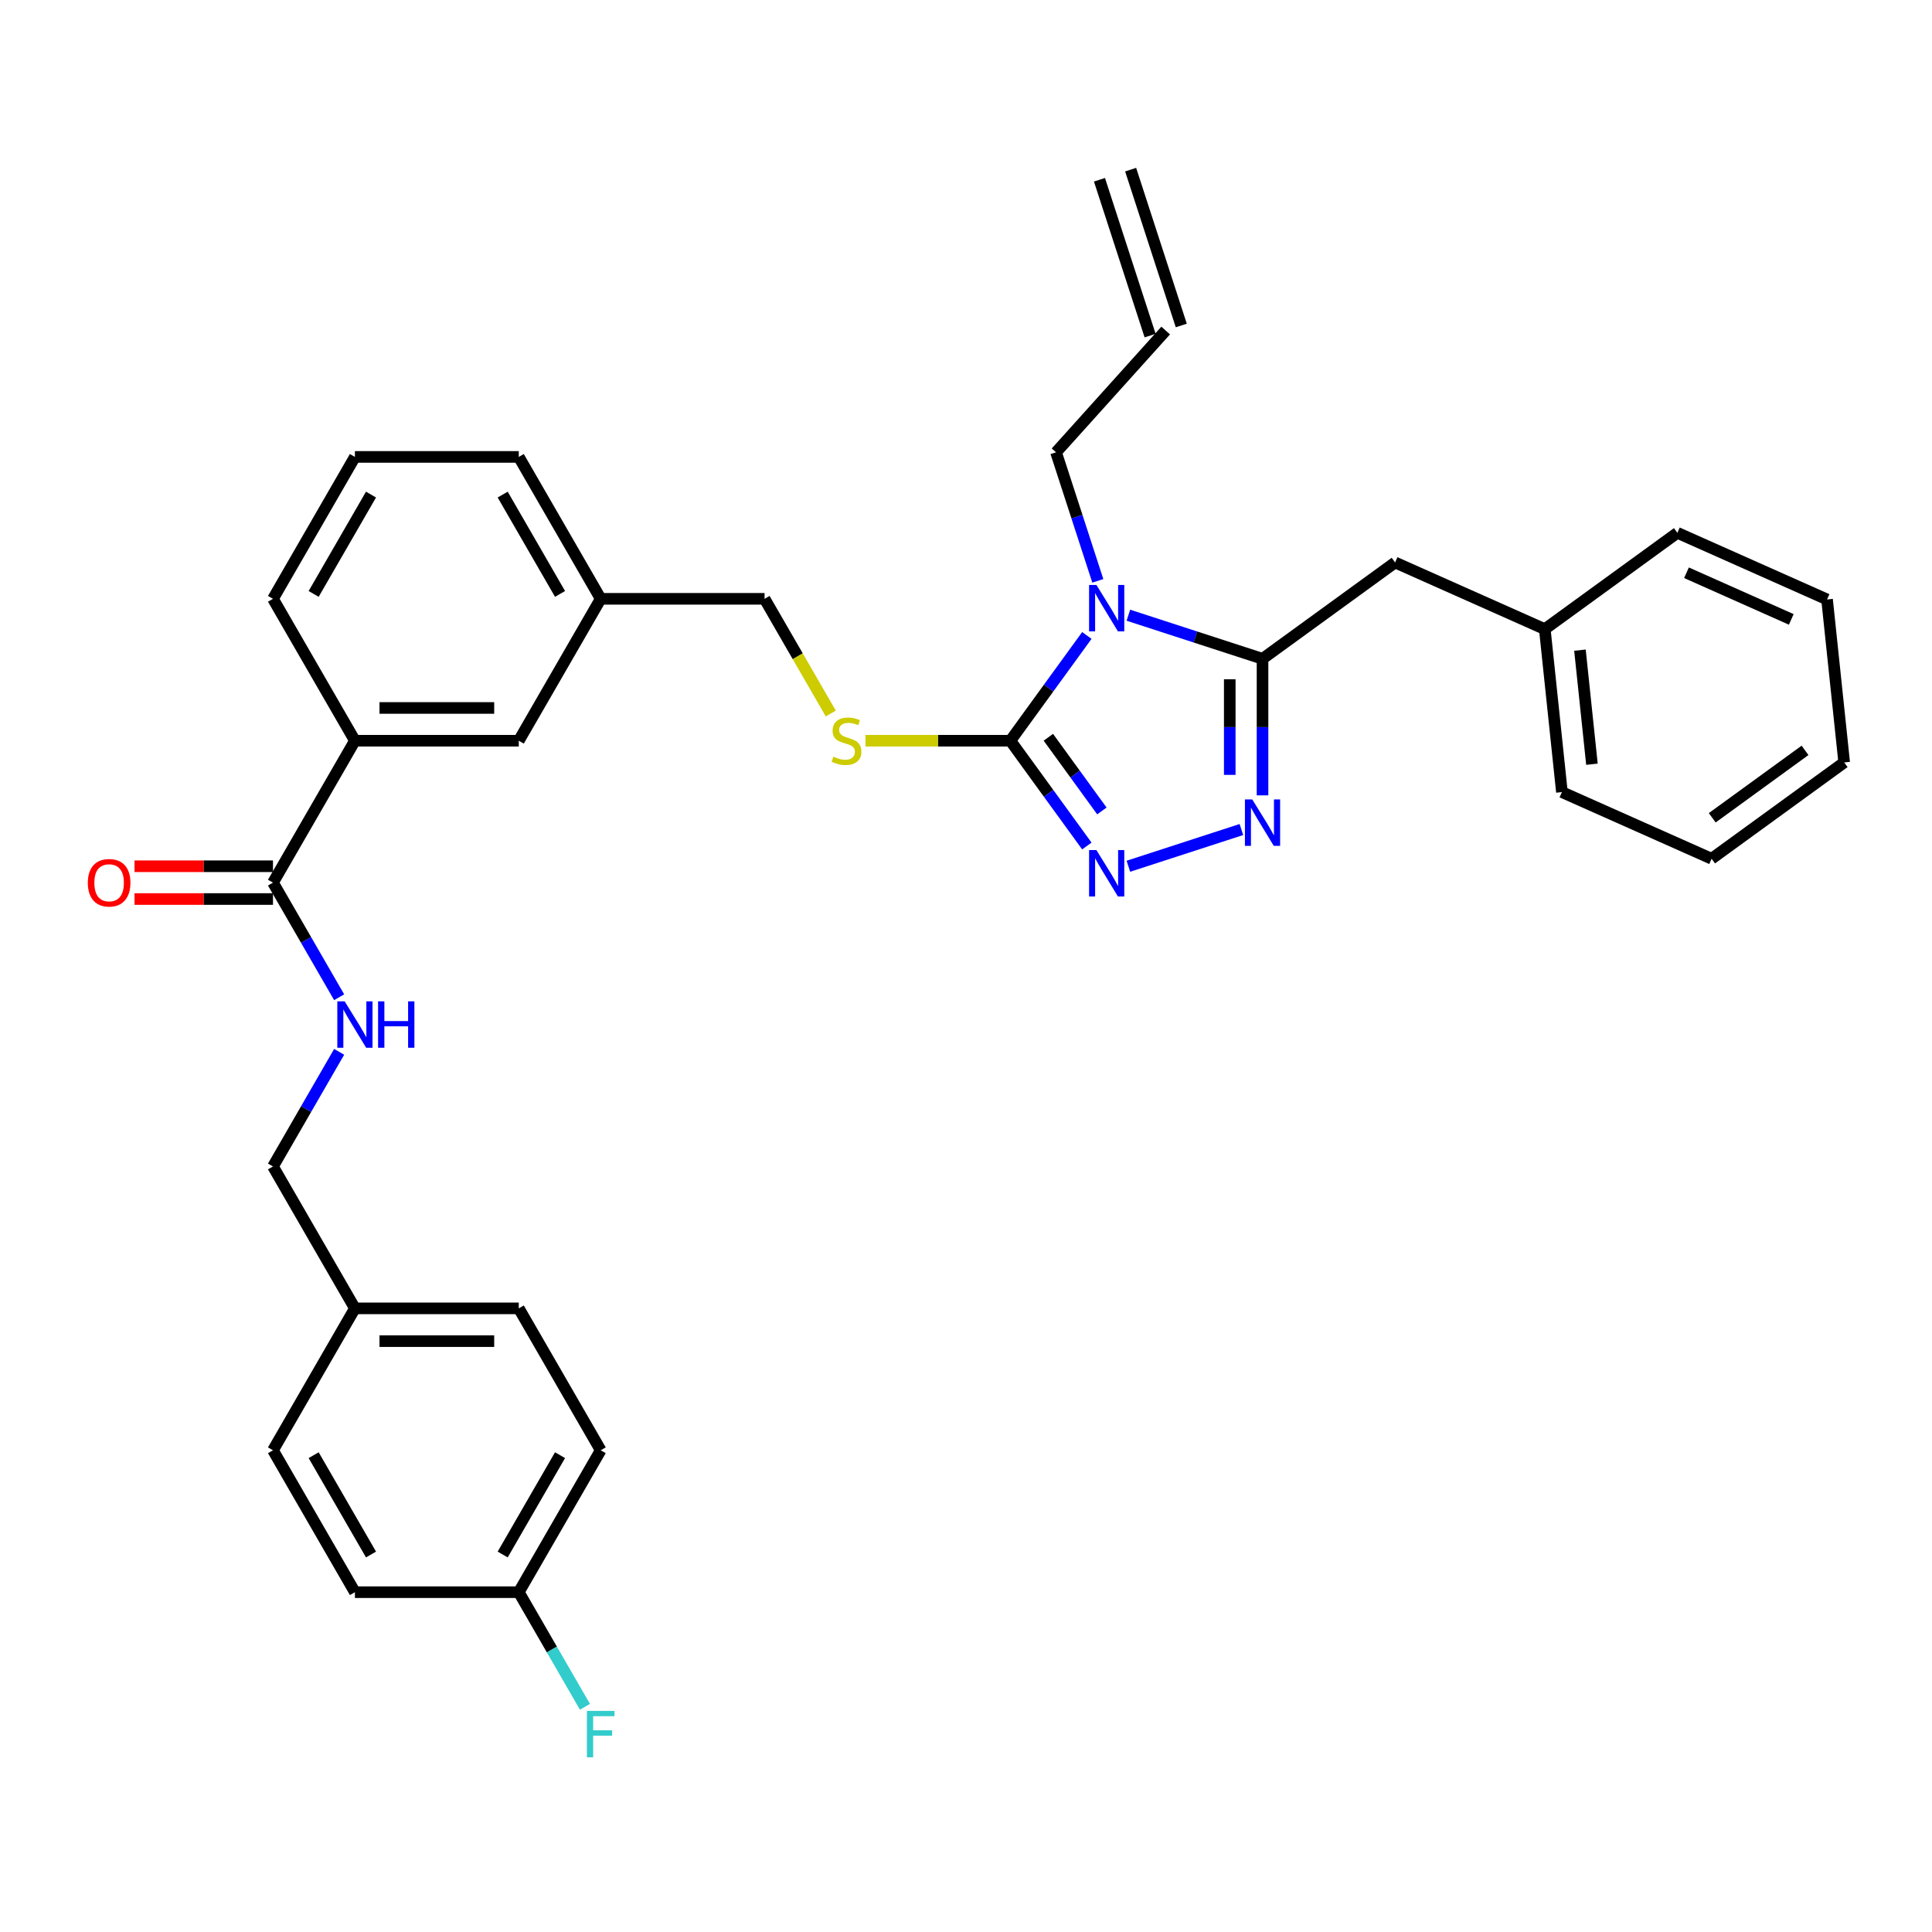 <?xml version='1.0' encoding='iso-8859-1'?>
<svg version='1.1' baseProfile='full'
              xmlns='http://www.w3.org/2000/svg'
                      xmlns:rdkit='http://www.rdkit.org/xml'
                      xmlns:xlink='http://www.w3.org/1999/xlink'
                  xml:space='preserve'
width='1000px' height='1000px' viewBox='0 0 1000 1000'>
<!-- END OF HEADER -->
<rect style='opacity:1.0;fill:#FFFFFF;stroke:none' width='1000' height='1000' x='0' y='0'> </rect>
<path class='bond-0' d='M 69.627,465.334 L 105.461,465.334' style='fill:none;fill-rule:evenodd;stroke:#FF0000;stroke-width:6px;stroke-linecap:butt;stroke-linejoin:miter;stroke-opacity:1' />
<path class='bond-0' d='M 105.461,465.334 L 141.296,465.334' style='fill:none;fill-rule:evenodd;stroke:#000000;stroke-width:6px;stroke-linecap:butt;stroke-linejoin:miter;stroke-opacity:1' />
<path class='bond-0' d='M 69.627,448.371 L 105.461,448.371' style='fill:none;fill-rule:evenodd;stroke:#FF0000;stroke-width:6px;stroke-linecap:butt;stroke-linejoin:miter;stroke-opacity:1' />
<path class='bond-0' d='M 105.461,448.371 L 141.296,448.371' style='fill:none;fill-rule:evenodd;stroke:#000000;stroke-width:6px;stroke-linecap:butt;stroke-linejoin:miter;stroke-opacity:1' />
<path class='bond-1' d='M 141.296,456.852 L 158.42,486.513' style='fill:none;fill-rule:evenodd;stroke:#000000;stroke-width:6px;stroke-linecap:butt;stroke-linejoin:miter;stroke-opacity:1' />
<path class='bond-1' d='M 158.42,486.513 L 175.545,516.174' style='fill:none;fill-rule:evenodd;stroke:#0000FF;stroke-width:6px;stroke-linecap:butt;stroke-linejoin:miter;stroke-opacity:1' />
<path class='bond-2' d='M 141.296,456.852 L 183.703,383.4' style='fill:none;fill-rule:evenodd;stroke:#000000;stroke-width:6px;stroke-linecap:butt;stroke-linejoin:miter;stroke-opacity:1' />
<path class='bond-3' d='M 310.926,750.661 L 268.518,824.113' style='fill:none;fill-rule:evenodd;stroke:#000000;stroke-width:6px;stroke-linecap:butt;stroke-linejoin:miter;stroke-opacity:1' />
<path class='bond-3' d='M 289.874,753.197 L 260.189,804.613' style='fill:none;fill-rule:evenodd;stroke:#000000;stroke-width:6px;stroke-linecap:butt;stroke-linejoin:miter;stroke-opacity:1' />
<path class='bond-4' d='M 310.926,750.661 L 268.518,677.209' style='fill:none;fill-rule:evenodd;stroke:#000000;stroke-width:6px;stroke-linecap:butt;stroke-linejoin:miter;stroke-opacity:1' />
<path class='bond-5' d='M 175.545,544.435 L 158.42,574.096' style='fill:none;fill-rule:evenodd;stroke:#0000FF;stroke-width:6px;stroke-linecap:butt;stroke-linejoin:miter;stroke-opacity:1' />
<path class='bond-5' d='M 158.42,574.096 L 141.296,603.756' style='fill:none;fill-rule:evenodd;stroke:#000000;stroke-width:6px;stroke-linecap:butt;stroke-linejoin:miter;stroke-opacity:1' />
<path class='bond-6' d='M 268.518,824.113 L 183.703,824.113' style='fill:none;fill-rule:evenodd;stroke:#000000;stroke-width:6px;stroke-linecap:butt;stroke-linejoin:miter;stroke-opacity:1' />
<path class='bond-7' d='M 268.518,824.113 L 285.643,853.774' style='fill:none;fill-rule:evenodd;stroke:#000000;stroke-width:6px;stroke-linecap:butt;stroke-linejoin:miter;stroke-opacity:1' />
<path class='bond-7' d='M 285.643,853.774 L 302.768,883.435' style='fill:none;fill-rule:evenodd;stroke:#33CCCC;stroke-width:6px;stroke-linecap:butt;stroke-linejoin:miter;stroke-opacity:1' />
<path class='bond-8' d='M 562.551,328.914 L 542.757,356.157' style='fill:none;fill-rule:evenodd;stroke:#0000FF;stroke-width:6px;stroke-linecap:butt;stroke-linejoin:miter;stroke-opacity:1' />
<path class='bond-8' d='M 542.757,356.157 L 522.964,383.4' style='fill:none;fill-rule:evenodd;stroke:#000000;stroke-width:6px;stroke-linecap:butt;stroke-linejoin:miter;stroke-opacity:1' />
<path class='bond-9' d='M 584.047,318.432 L 618.764,329.712' style='fill:none;fill-rule:evenodd;stroke:#0000FF;stroke-width:6px;stroke-linecap:butt;stroke-linejoin:miter;stroke-opacity:1' />
<path class='bond-9' d='M 618.764,329.712 L 653.481,340.993' style='fill:none;fill-rule:evenodd;stroke:#000000;stroke-width:6px;stroke-linecap:butt;stroke-linejoin:miter;stroke-opacity:1' />
<path class='bond-10' d='M 568.226,300.653 L 557.417,267.386' style='fill:none;fill-rule:evenodd;stroke:#0000FF;stroke-width:6px;stroke-linecap:butt;stroke-linejoin:miter;stroke-opacity:1' />
<path class='bond-10' d='M 557.417,267.386 L 546.608,234.119' style='fill:none;fill-rule:evenodd;stroke:#000000;stroke-width:6px;stroke-linecap:butt;stroke-linejoin:miter;stroke-opacity:1' />
<path class='bond-11' d='M 522.964,383.4 L 542.757,410.644' style='fill:none;fill-rule:evenodd;stroke:#000000;stroke-width:6px;stroke-linecap:butt;stroke-linejoin:miter;stroke-opacity:1' />
<path class='bond-11' d='M 542.757,410.644 L 562.551,437.887' style='fill:none;fill-rule:evenodd;stroke:#0000FF;stroke-width:6px;stroke-linecap:butt;stroke-linejoin:miter;stroke-opacity:1' />
<path class='bond-11' d='M 542.625,381.603 L 556.481,400.673' style='fill:none;fill-rule:evenodd;stroke:#000000;stroke-width:6px;stroke-linecap:butt;stroke-linejoin:miter;stroke-opacity:1' />
<path class='bond-11' d='M 556.481,400.673 L 570.336,419.743' style='fill:none;fill-rule:evenodd;stroke:#0000FF;stroke-width:6px;stroke-linecap:butt;stroke-linejoin:miter;stroke-opacity:1' />
<path class='bond-12' d='M 522.964,383.4 L 485.467,383.4' style='fill:none;fill-rule:evenodd;stroke:#000000;stroke-width:6px;stroke-linecap:butt;stroke-linejoin:miter;stroke-opacity:1' />
<path class='bond-12' d='M 485.467,383.4 L 447.97,383.4' style='fill:none;fill-rule:evenodd;stroke:#CCCC00;stroke-width:6px;stroke-linecap:butt;stroke-linejoin:miter;stroke-opacity:1' />
<path class='bond-13' d='M 584.047,448.368 L 642.547,429.361' style='fill:none;fill-rule:evenodd;stroke:#0000FF;stroke-width:6px;stroke-linecap:butt;stroke-linejoin:miter;stroke-opacity:1' />
<path class='bond-14' d='M 653.481,411.678 L 653.481,376.335' style='fill:none;fill-rule:evenodd;stroke:#0000FF;stroke-width:6px;stroke-linecap:butt;stroke-linejoin:miter;stroke-opacity:1' />
<path class='bond-14' d='M 653.481,376.335 L 653.481,340.993' style='fill:none;fill-rule:evenodd;stroke:#000000;stroke-width:6px;stroke-linecap:butt;stroke-linejoin:miter;stroke-opacity:1' />
<path class='bond-14' d='M 636.518,401.075 L 636.518,376.335' style='fill:none;fill-rule:evenodd;stroke:#0000FF;stroke-width:6px;stroke-linecap:butt;stroke-linejoin:miter;stroke-opacity:1' />
<path class='bond-14' d='M 636.518,376.335 L 636.518,351.595' style='fill:none;fill-rule:evenodd;stroke:#000000;stroke-width:6px;stroke-linecap:butt;stroke-linejoin:miter;stroke-opacity:1' />
<path class='bond-15' d='M 653.481,340.993 L 722.098,291.14' style='fill:none;fill-rule:evenodd;stroke:#000000;stroke-width:6px;stroke-linecap:butt;stroke-linejoin:miter;stroke-opacity:1' />
<path class='bond-16' d='M 430.01,369.304 L 412.876,339.626' style='fill:none;fill-rule:evenodd;stroke:#CCCC00;stroke-width:6px;stroke-linecap:butt;stroke-linejoin:miter;stroke-opacity:1' />
<path class='bond-16' d='M 412.876,339.626 L 395.741,309.948' style='fill:none;fill-rule:evenodd;stroke:#000000;stroke-width:6px;stroke-linecap:butt;stroke-linejoin:miter;stroke-opacity:1' />
<path class='bond-17' d='M 141.296,309.948 L 183.703,236.496' style='fill:none;fill-rule:evenodd;stroke:#000000;stroke-width:6px;stroke-linecap:butt;stroke-linejoin:miter;stroke-opacity:1' />
<path class='bond-17' d='M 162.347,307.412 L 192.033,255.995' style='fill:none;fill-rule:evenodd;stroke:#000000;stroke-width:6px;stroke-linecap:butt;stroke-linejoin:miter;stroke-opacity:1' />
<path class='bond-18' d='M 141.296,309.948 L 183.703,383.4' style='fill:none;fill-rule:evenodd;stroke:#000000;stroke-width:6px;stroke-linecap:butt;stroke-linejoin:miter;stroke-opacity:1' />
<path class='bond-19' d='M 395.741,309.948 L 310.926,309.948' style='fill:none;fill-rule:evenodd;stroke:#000000;stroke-width:6px;stroke-linecap:butt;stroke-linejoin:miter;stroke-opacity:1' />
<path class='bond-20' d='M 183.703,236.496 L 268.518,236.496' style='fill:none;fill-rule:evenodd;stroke:#000000;stroke-width:6px;stroke-linecap:butt;stroke-linejoin:miter;stroke-opacity:1' />
<path class='bond-21' d='M 268.518,236.496 L 310.926,309.948' style='fill:none;fill-rule:evenodd;stroke:#000000;stroke-width:6px;stroke-linecap:butt;stroke-linejoin:miter;stroke-opacity:1' />
<path class='bond-21' d='M 260.189,255.995 L 289.874,307.412' style='fill:none;fill-rule:evenodd;stroke:#000000;stroke-width:6px;stroke-linecap:butt;stroke-linejoin:miter;stroke-opacity:1' />
<path class='bond-22' d='M 603.36,171.089 L 546.608,234.119' style='fill:none;fill-rule:evenodd;stroke:#000000;stroke-width:6px;stroke-linecap:butt;stroke-linejoin:miter;stroke-opacity:1' />
<path class='bond-23' d='M 611.427,168.468 L 585.217,87.804' style='fill:none;fill-rule:evenodd;stroke:#000000;stroke-width:6px;stroke-linecap:butt;stroke-linejoin:miter;stroke-opacity:1' />
<path class='bond-23' d='M 595.294,173.71 L 569.084,93.046' style='fill:none;fill-rule:evenodd;stroke:#000000;stroke-width:6px;stroke-linecap:butt;stroke-linejoin:miter;stroke-opacity:1' />
<path class='bond-24' d='M 722.098,291.14 L 799.58,325.637' style='fill:none;fill-rule:evenodd;stroke:#000000;stroke-width:6px;stroke-linecap:butt;stroke-linejoin:miter;stroke-opacity:1' />
<path class='bond-25' d='M 799.58,325.637 L 808.446,409.988' style='fill:none;fill-rule:evenodd;stroke:#000000;stroke-width:6px;stroke-linecap:butt;stroke-linejoin:miter;stroke-opacity:1' />
<path class='bond-25' d='M 817.78,336.516 L 823.986,395.562' style='fill:none;fill-rule:evenodd;stroke:#000000;stroke-width:6px;stroke-linecap:butt;stroke-linejoin:miter;stroke-opacity:1' />
<path class='bond-26' d='M 799.58,325.637 L 868.197,275.784' style='fill:none;fill-rule:evenodd;stroke:#000000;stroke-width:6px;stroke-linecap:butt;stroke-linejoin:miter;stroke-opacity:1' />
<path class='bond-27' d='M 808.446,409.988 L 885.929,444.485' style='fill:none;fill-rule:evenodd;stroke:#000000;stroke-width:6px;stroke-linecap:butt;stroke-linejoin:miter;stroke-opacity:1' />
<path class='bond-28' d='M 868.197,275.784 L 945.68,310.281' style='fill:none;fill-rule:evenodd;stroke:#000000;stroke-width:6px;stroke-linecap:butt;stroke-linejoin:miter;stroke-opacity:1' />
<path class='bond-28' d='M 872.92,296.455 L 927.158,320.603' style='fill:none;fill-rule:evenodd;stroke:#000000;stroke-width:6px;stroke-linecap:butt;stroke-linejoin:miter;stroke-opacity:1' />
<path class='bond-29' d='M 885.929,444.485 L 954.545,394.632' style='fill:none;fill-rule:evenodd;stroke:#000000;stroke-width:6px;stroke-linecap:butt;stroke-linejoin:miter;stroke-opacity:1' />
<path class='bond-29' d='M 886.25,423.284 L 934.282,388.386' style='fill:none;fill-rule:evenodd;stroke:#000000;stroke-width:6px;stroke-linecap:butt;stroke-linejoin:miter;stroke-opacity:1' />
<path class='bond-30' d='M 945.68,310.281 L 954.545,394.632' style='fill:none;fill-rule:evenodd;stroke:#000000;stroke-width:6px;stroke-linecap:butt;stroke-linejoin:miter;stroke-opacity:1' />
<path class='bond-31' d='M 310.926,309.948 L 268.518,383.4' style='fill:none;fill-rule:evenodd;stroke:#000000;stroke-width:6px;stroke-linecap:butt;stroke-linejoin:miter;stroke-opacity:1' />
<path class='bond-32' d='M 268.518,383.4 L 183.703,383.4' style='fill:none;fill-rule:evenodd;stroke:#000000;stroke-width:6px;stroke-linecap:butt;stroke-linejoin:miter;stroke-opacity:1' />
<path class='bond-32' d='M 255.796,366.437 L 196.426,366.437' style='fill:none;fill-rule:evenodd;stroke:#000000;stroke-width:6px;stroke-linecap:butt;stroke-linejoin:miter;stroke-opacity:1' />
<path class='bond-33' d='M 183.703,824.113 L 141.296,750.661' style='fill:none;fill-rule:evenodd;stroke:#000000;stroke-width:6px;stroke-linecap:butt;stroke-linejoin:miter;stroke-opacity:1' />
<path class='bond-33' d='M 192.033,804.613 L 162.347,753.197' style='fill:none;fill-rule:evenodd;stroke:#000000;stroke-width:6px;stroke-linecap:butt;stroke-linejoin:miter;stroke-opacity:1' />
<path class='bond-34' d='M 141.296,750.661 L 183.703,677.209' style='fill:none;fill-rule:evenodd;stroke:#000000;stroke-width:6px;stroke-linecap:butt;stroke-linejoin:miter;stroke-opacity:1' />
<path class='bond-35' d='M 183.703,677.209 L 268.518,677.209' style='fill:none;fill-rule:evenodd;stroke:#000000;stroke-width:6px;stroke-linecap:butt;stroke-linejoin:miter;stroke-opacity:1' />
<path class='bond-35' d='M 196.426,694.172 L 255.796,694.172' style='fill:none;fill-rule:evenodd;stroke:#000000;stroke-width:6px;stroke-linecap:butt;stroke-linejoin:miter;stroke-opacity:1' />
<path class='bond-36' d='M 183.703,677.209 L 141.296,603.756' style='fill:none;fill-rule:evenodd;stroke:#000000;stroke-width:6px;stroke-linecap:butt;stroke-linejoin:miter;stroke-opacity:1' />
<path  class='atom-0' d='M 45.455 456.92
Q 45.455 451.153, 48.304 447.93
Q 51.154 444.707, 56.48 444.707
Q 61.807 444.707, 64.657 447.93
Q 67.507 451.153, 67.507 456.92
Q 67.507 462.755, 64.623 466.08
Q 61.739 469.371, 56.48 469.371
Q 51.188 469.371, 48.304 466.08
Q 45.455 462.789, 45.455 456.92
M 56.48 466.657
Q 60.145 466.657, 62.112 464.214
Q 64.114 461.738, 64.114 456.92
Q 64.114 452.204, 62.112 449.83
Q 60.145 447.421, 56.48 447.421
Q 52.816 447.421, 50.815 449.796
Q 48.847 452.171, 48.847 456.92
Q 48.847 461.772, 50.815 464.214
Q 52.816 466.657, 56.48 466.657
' fill='#FF0000'/>
<path  class='atom-3' d='M 178.394 518.295
L 186.265 531.017
Q 187.045 532.272, 188.3 534.545
Q 189.556 536.818, 189.623 536.954
L 189.623 518.295
L 192.812 518.295
L 192.812 542.314
L 189.522 542.314
L 181.074 528.405
Q 180.09 526.776, 179.038 524.91
Q 178.021 523.044, 177.715 522.467
L 177.715 542.314
L 174.594 542.314
L 174.594 518.295
L 178.394 518.295
' fill='#0000FF'/>
<path  class='atom-3' d='M 195.696 518.295
L 198.953 518.295
L 198.953 528.506
L 211.234 528.506
L 211.234 518.295
L 214.491 518.295
L 214.491 542.314
L 211.234 542.314
L 211.234 531.22
L 198.953 531.22
L 198.953 542.314
L 195.696 542.314
L 195.696 518.295
' fill='#0000FF'/>
<path  class='atom-5' d='M 567.508 302.773
L 575.378 315.496
Q 576.159 316.751, 577.414 319.024
Q 578.669 321.297, 578.737 321.433
L 578.737 302.773
L 581.926 302.773
L 581.926 326.793
L 578.635 326.793
L 570.188 312.883
Q 569.204 311.255, 568.152 309.389
Q 567.134 307.523, 566.829 306.946
L 566.829 326.793
L 563.708 326.793
L 563.708 302.773
L 567.508 302.773
' fill='#0000FF'/>
<path  class='atom-7' d='M 567.508 440.007
L 575.378 452.73
Q 576.159 453.985, 577.414 456.258
Q 578.669 458.531, 578.737 458.667
L 578.737 440.007
L 581.926 440.007
L 581.926 464.027
L 578.635 464.027
L 570.188 450.117
Q 569.204 448.489, 568.152 446.623
Q 567.134 444.757, 566.829 444.18
L 566.829 464.027
L 563.708 464.027
L 563.708 440.007
L 567.508 440.007
' fill='#0000FF'/>
<path  class='atom-8' d='M 648.172 413.798
L 656.042 426.52
Q 656.823 427.776, 658.078 430.049
Q 659.333 432.322, 659.401 432.457
L 659.401 413.798
L 662.59 413.798
L 662.59 437.818
L 659.299 437.818
L 650.852 423.908
Q 649.868 422.279, 648.816 420.414
Q 647.798 418.548, 647.493 417.971
L 647.493 437.818
L 644.372 437.818
L 644.372 413.798
L 648.172 413.798
' fill='#0000FF'/>
<path  class='atom-10' d='M 431.364 391.644
Q 431.635 391.746, 432.755 392.221
Q 433.874 392.696, 435.095 393.001
Q 436.351 393.273, 437.572 393.273
Q 439.845 393.273, 441.168 392.187
Q 442.491 391.068, 442.491 389.134
Q 442.491 387.811, 441.813 386.996
Q 441.168 386.182, 440.15 385.741
Q 439.133 385.3, 437.436 384.791
Q 435.299 384.147, 434.01 383.536
Q 432.755 382.925, 431.839 381.636
Q 430.956 380.347, 430.956 378.176
Q 430.956 375.156, 432.992 373.29
Q 435.061 371.424, 439.133 371.424
Q 441.915 371.424, 445.07 372.747
L 444.289 375.36
Q 441.406 374.172, 439.234 374.172
Q 436.893 374.172, 435.604 375.156
Q 434.315 376.106, 434.349 377.769
Q 434.349 379.058, 434.994 379.838
Q 435.672 380.618, 436.622 381.059
Q 437.606 381.5, 439.234 382.009
Q 441.406 382.688, 442.695 383.366
Q 443.984 384.045, 444.9 385.436
Q 445.85 386.793, 445.85 389.134
Q 445.85 392.458, 443.611 394.257
Q 441.406 396.021, 437.708 396.021
Q 435.57 396.021, 433.942 395.546
Q 432.347 395.105, 430.448 394.324
L 431.364 391.644
' fill='#CCCC00'/>
<path  class='atom-33' d='M 303.785 885.555
L 318.067 885.555
L 318.067 888.303
L 307.008 888.303
L 307.008 895.597
L 316.846 895.597
L 316.846 898.379
L 307.008 898.379
L 307.008 909.575
L 303.785 909.575
L 303.785 885.555
' fill='#33CCCC'/>
</svg>
